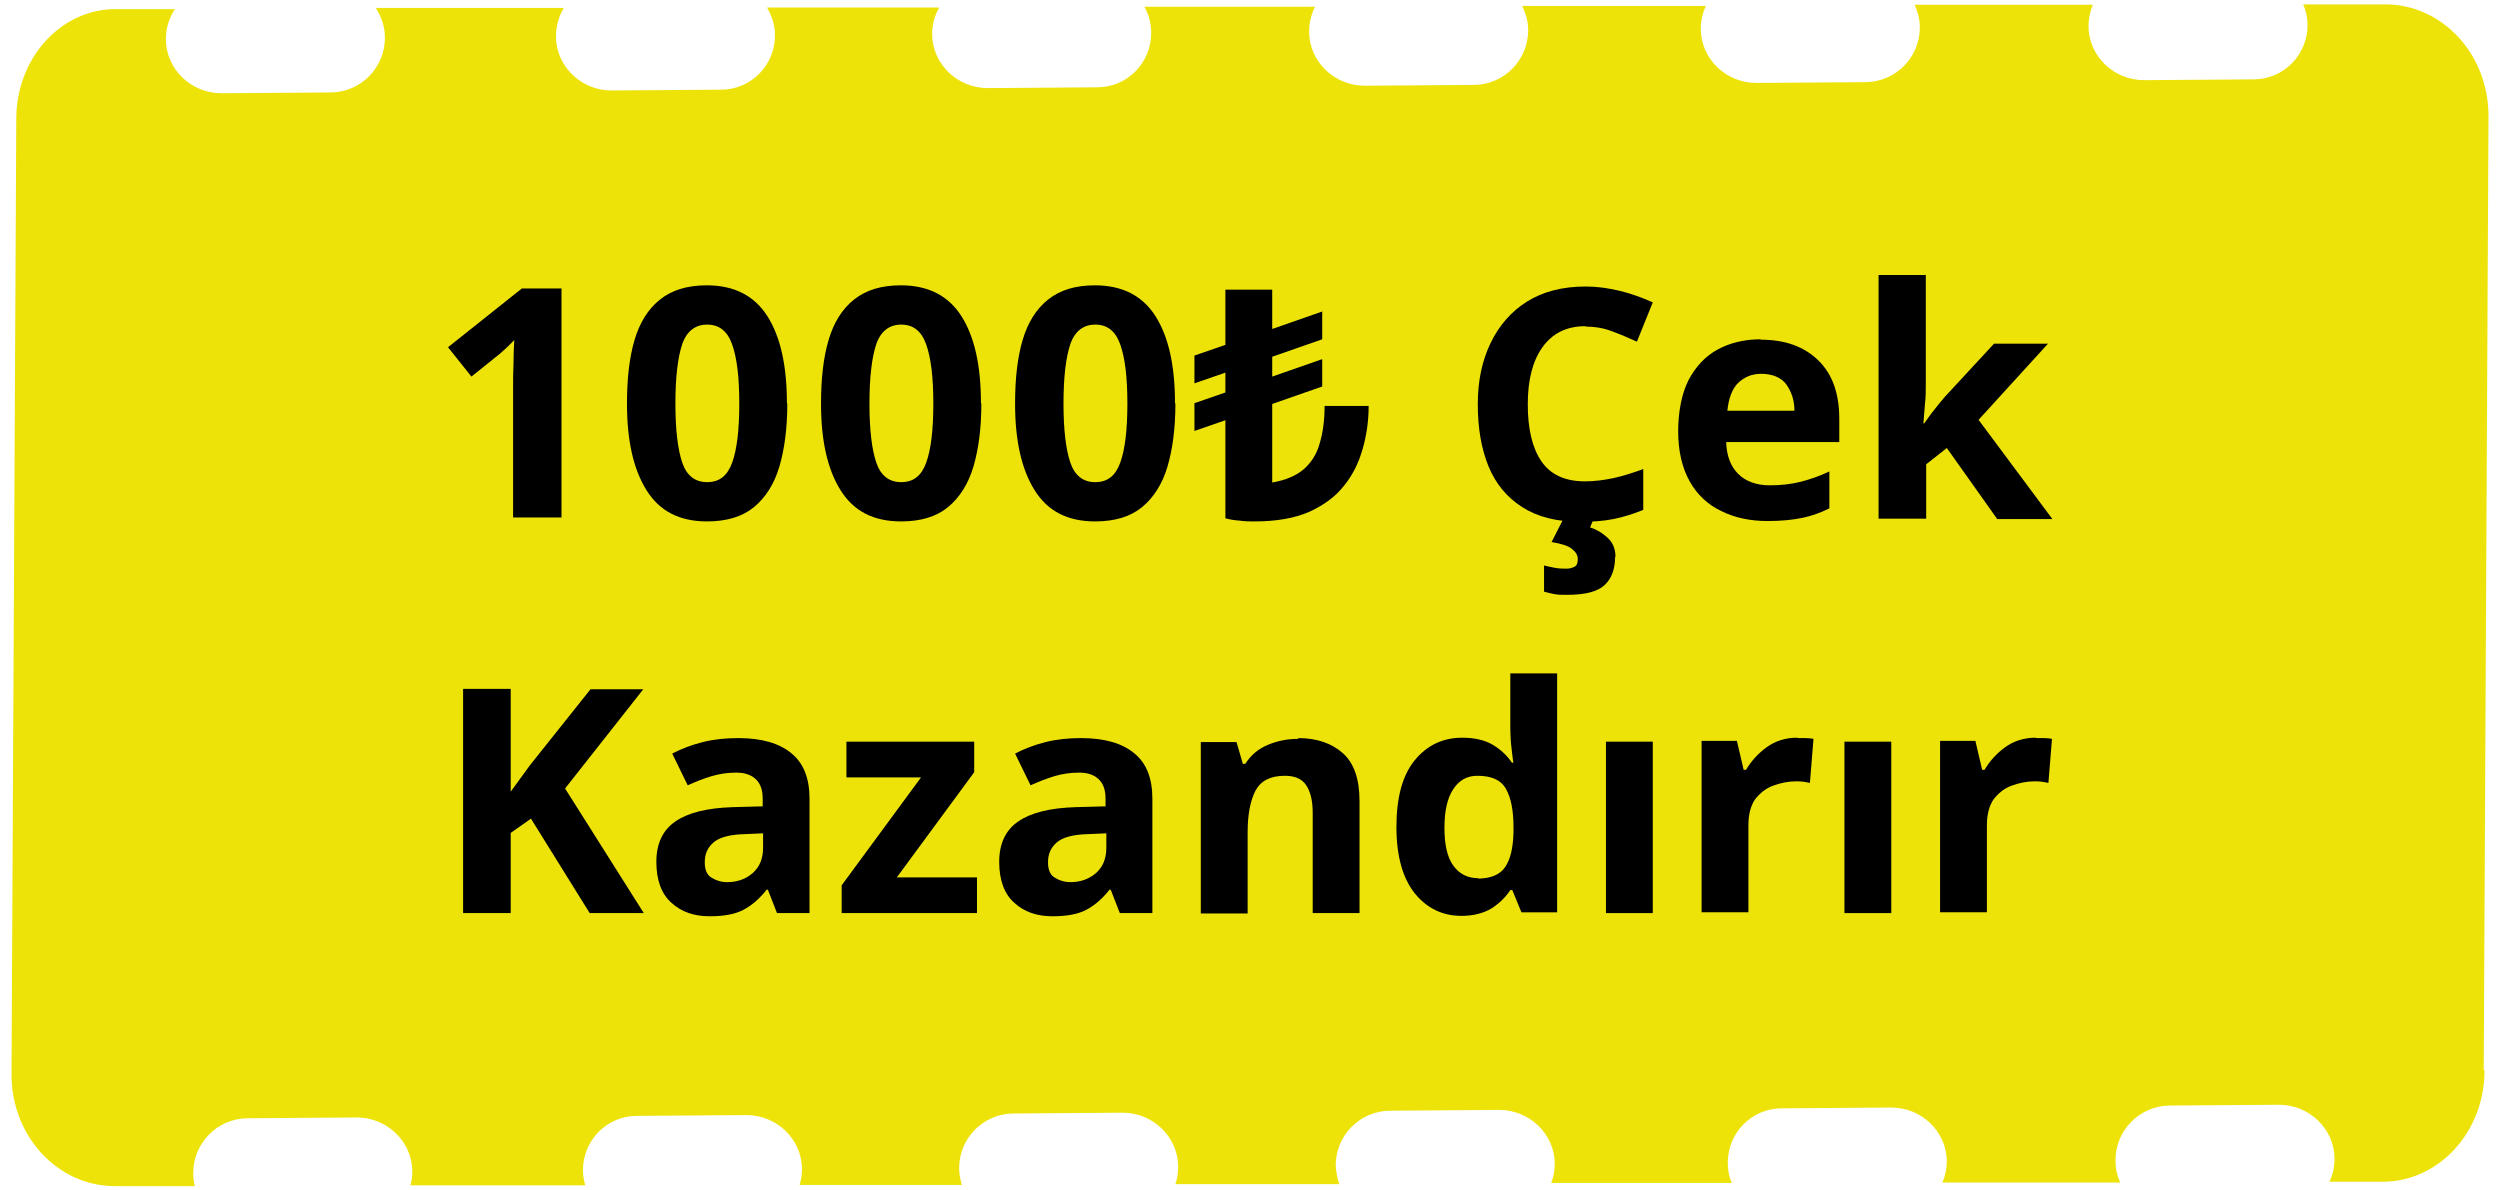 <?xml version="1.0" encoding="UTF-8"?>
<svg id="Layer_1" data-name="Layer 1" xmlns="http://www.w3.org/2000/svg" viewBox="0 0 63 30">
  <defs>
    <style>
      .cls-1 {
        fill: #000;
      }

      .cls-1, .cls-2 {
        stroke-width: 0px;
      }

      .cls-2 {
        fill: #ede309;
      }
    </style>
  </defs>
  <path class="cls-2" d="M62.59,26.98l.12-24.06c0-1.56-1.17-2.81-2.6-2.81h-2.07c.07.16.11.33.11.52,0,.75-.6,1.37-1.36,1.37l-2.76.02c-.76,0-1.39-.6-1.4-1.35,0-.19.04-.38.11-.55h-4.49c.08.18.13.37.13.57,0,.75-.6,1.37-1.36,1.38l-2.76.02c-.76,0-1.39-.6-1.4-1.35,0-.21.04-.41.13-.59h-4.63c.09.19.15.39.15.61,0,.75-.6,1.37-1.36,1.38l-2.76.02c-.76,0-1.39-.6-1.4-1.35,0-.23.05-.45.15-.64h-4.3c.11.2.17.42.17.66,0,.75-.6,1.37-1.36,1.37l-2.76.02c-.76,0-1.39-.6-1.4-1.35,0-.25.06-.48.18-.68h-4.34c.12.21.2.45.2.7,0,.75-.6,1.37-1.36,1.37l-2.76.02c-.76,0-1.39-.6-1.4-1.35,0-.27.07-.52.2-.73h-4.74c.14.22.23.47.23.75,0,.75-.6,1.37-1.36,1.38l-2.76.02c-.76,0-1.39-.6-1.4-1.35,0-.29.08-.55.23-.77h-1.45C1.55.2.4,1.46.41,3.02l-.12,24.06c0,1.56,1.17,2.81,2.6,2.81h2.02c-.03-.11-.04-.22-.04-.33,0-.75.6-1.37,1.36-1.38l2.76-.02c.76,0,1.39.6,1.4,1.35,0,.13-.01.25-.05.36h4.41c-.04-.13-.06-.25-.06-.38,0-.75.6-1.37,1.36-1.37l2.76-.02c.76,0,1.39.6,1.4,1.35,0,.14-.02.28-.06.41h4.09c-.04-.14-.07-.28-.07-.42,0-.75.6-1.37,1.36-1.38l2.76-.02c.76,0,1.39.6,1.4,1.35,0,.16-.02.31-.07.45h4.13c-.05-.15-.08-.31-.09-.47,0-.75.6-1.37,1.36-1.38l2.76-.02c.76,0,1.39.6,1.4,1.35,0,.17-.03.34-.09.49h4.55c-.07-.16-.1-.33-.1-.51,0-.75.6-1.37,1.36-1.37l2.76-.02c.76,0,1.39.6,1.4,1.35,0,.19-.04.37-.11.54h4.48c-.08-.18-.12-.36-.12-.56,0-.75.6-1.37,1.36-1.38l2.76-.02c.76,0,1.39.6,1.4,1.35,0,.21-.04.41-.13.59h1.34c1.43,0,2.58-1.27,2.57-2.82"/>
  <g>
    <g>
      <path class="cls-1" d="M12.93,13.06v-3.34c0-.14,0-.32.01-.55,0-.23.01-.43.02-.6-.03.03-.09.09-.17.17-.09.08-.17.16-.25.22l-.66.53-.59-.74,1.86-1.48h1v5.77h-1.22Z"/>
      <path class="cls-1" d="M19.84,10.17c0,.62-.07,1.15-.2,1.59-.13.44-.35.78-.64,1.02-.29.24-.69.36-1.18.36-.7,0-1.2-.26-1.53-.79s-.49-1.25-.49-2.18c0-.63.06-1.16.19-1.6s.34-.78.64-1.02.69-.36,1.18-.36c.69,0,1.2.26,1.53.78.33.52.49,1.25.49,2.19ZM17.02,10.17c0,.66.06,1.15.17,1.48s.32.5.63.5.51-.16.63-.49c.12-.33.18-.82.18-1.49s-.06-1.15-.18-1.49-.33-.5-.63-.5-.52.17-.63.5-.17.83-.17,1.49Z"/>
      <path class="cls-1" d="M24.73,10.17c0,.62-.07,1.15-.2,1.59-.13.44-.35.78-.64,1.02-.29.24-.69.36-1.18.36-.7,0-1.2-.26-1.53-.79s-.49-1.25-.49-2.18c0-.63.06-1.16.19-1.6s.34-.78.64-1.02.69-.36,1.18-.36c.69,0,1.2.26,1.53.78.33.52.49,1.25.49,2.19ZM21.91,10.17c0,.66.06,1.15.17,1.48s.32.5.63.5.51-.16.63-.49c.12-.33.18-.82.18-1.49s-.06-1.15-.18-1.49-.33-.5-.63-.5-.52.17-.63.5-.17.83-.17,1.49Z"/>
      <path class="cls-1" d="M29.62,10.17c0,.62-.07,1.15-.2,1.59-.13.44-.35.78-.64,1.02-.29.24-.69.36-1.18.36-.7,0-1.2-.26-1.53-.79s-.49-1.25-.49-2.18c0-.63.06-1.16.19-1.6s.34-.78.64-1.02.69-.36,1.18-.36c.69,0,1.2.26,1.53.78.33.52.49,1.25.49,2.19ZM26.8,10.17c0,.66.06,1.15.17,1.48s.32.5.63.5.51-.16.63-.49c.12-.33.18-.82.18-1.49s-.06-1.15-.18-1.49-.33-.5-.63-.5-.52.17-.63.5-.17.83-.17,1.49Z"/>
      <path class="cls-1" d="M31.61,13.14c-.11,0-.24,0-.37-.02-.14-.01-.26-.03-.36-.06v-2.47l-.78.27v-.7l.78-.27v-.5l-.78.27v-.7l.78-.27v-1.39h1.18v.99l1.26-.44v.7l-1.26.44v.5l1.26-.44v.69l-1.26.44v1.98c.34-.06.6-.17.8-.34.19-.17.33-.39.4-.66.08-.27.12-.58.12-.93h1.11c0,.37-.05.73-.15,1.08-.1.35-.25.66-.47.93-.22.28-.51.49-.88.66-.37.16-.83.24-1.37.24Z"/>
      <path class="cls-1" d="M39.95,8.22c-.47,0-.83.18-1.08.53s-.37.83-.37,1.44.11,1.09.34,1.43c.23.34.6.51,1.1.51.24,0,.47-.03.71-.08.23-.05.49-.13.76-.23v1.03c-.25.1-.5.18-.75.23-.25.05-.53.07-.83.07-.59,0-1.08-.12-1.47-.37-.39-.25-.67-.59-.85-1.03-.18-.44-.27-.96-.27-1.56s.11-1.1.32-1.54.52-.8.92-1.05c.4-.25.89-.38,1.48-.38.29,0,.57.04.86.11.29.07.56.17.83.29l-.4.99c-.22-.1-.43-.19-.65-.27s-.43-.11-.64-.11ZM40.7,14.04c0,.3-.09.54-.26.7-.18.17-.49.25-.96.25-.12,0-.22,0-.32-.02-.09-.02-.18-.04-.25-.06v-.66c.08.02.17.04.28.06.11.02.21.02.29.02.08,0,.14-.02.2-.05s.08-.1.08-.19c0-.1-.05-.18-.15-.26-.1-.08-.27-.13-.51-.17l.31-.61h.76l-.1.24c.16.05.31.14.44.26s.2.28.2.48Z"/>
      <path class="cls-1" d="M44.37,8.56c.61,0,1.09.17,1.45.52.36.35.53.84.53,1.48v.58h-2.85c.01.34.11.61.3.8.19.19.46.29.8.29.29,0,.54-.03.78-.09.23-.06.47-.14.72-.26v.93c-.22.11-.44.19-.68.24-.24.05-.53.08-.87.08-.44,0-.83-.08-1.17-.25-.34-.16-.61-.41-.8-.75s-.29-.76-.29-1.26.09-.95.26-1.29c.18-.34.42-.6.73-.77.31-.17.68-.26,1.09-.26ZM44.38,9.42c-.23,0-.42.08-.58.23-.15.15-.24.39-.27.7h1.69c0-.27-.08-.49-.21-.67-.13-.17-.35-.26-.63-.26Z"/>
      <path class="cls-1" d="M48.53,6.92v2.75c0,.17,0,.33-.02.5-.01.16-.03.33-.04.5h.02c.08-.11.16-.23.25-.34.09-.12.18-.22.27-.33l1.24-1.34h1.36l-1.75,1.92,1.86,2.5h-1.39l-1.27-1.79-.52.41v1.37h-1.2v-6.14h1.2Z"/>
    </g>
    <g>
      <path class="cls-1" d="M16.22,23.01h-1.36l-1.48-2.38-.51.36v2.02h-1.2v-5.65h1.2v2.59c.08-.11.16-.22.24-.33s.16-.22.24-.33l1.53-1.92h1.33l-1.97,2.5,1.99,3.15Z"/>
      <path class="cls-1" d="M18.61,18.6c.58,0,1.03.13,1.33.38.31.25.46.63.46,1.15v2.88h-.82l-.23-.59h-.03c-.18.23-.38.4-.59.51-.21.11-.49.16-.85.16-.39,0-.71-.11-.96-.34-.25-.22-.38-.57-.38-1.03s.16-.8.48-1.02.8-.34,1.45-.36l.75-.02v-.19c0-.23-.06-.39-.18-.5s-.28-.16-.49-.16-.42.03-.62.09c-.2.06-.4.14-.6.23l-.39-.8c.23-.12.49-.22.77-.29.28-.07.58-.1.88-.1ZM19.23,21l-.46.02c-.38.01-.64.08-.79.21-.15.13-.22.29-.22.5,0,.18.05.31.16.38s.24.12.41.12c.25,0,.47-.08.64-.23s.26-.36.26-.64v-.36Z"/>
      <path class="cls-1" d="M24.62,23.01h-3.41v-.7l2-2.72h-1.88v-.9h3.22v.77l-1.95,2.65h2.02v.9Z"/>
      <path class="cls-1" d="M27.25,18.6c.58,0,1.03.13,1.33.38.31.25.46.63.46,1.15v2.88h-.82l-.23-.59h-.03c-.18.23-.38.4-.59.51-.21.11-.49.16-.85.16-.39,0-.71-.11-.96-.34-.25-.22-.38-.57-.38-1.03s.16-.8.48-1.02.8-.34,1.45-.36l.75-.02v-.19c0-.23-.06-.39-.18-.5s-.28-.16-.49-.16-.42.03-.62.09c-.2.06-.4.14-.6.23l-.39-.8c.23-.12.49-.22.77-.29.28-.07.58-.1.88-.1ZM27.88,21l-.46.02c-.38.01-.64.08-.79.21-.15.13-.22.29-.22.5,0,.18.05.31.16.38s.24.12.41.12c.25,0,.47-.08.64-.23s.26-.36.26-.64v-.36Z"/>
      <path class="cls-1" d="M32.72,18.6c.46,0,.84.13,1.12.38.28.25.42.65.42,1.21v2.82h-1.18v-2.53c0-.31-.06-.54-.17-.7-.11-.16-.29-.23-.53-.23-.36,0-.6.12-.74.37-.13.25-.2.6-.2,1.06v2.04h-1.18v-4.32h.9l.16.55h.06c.14-.22.33-.38.57-.48.24-.1.49-.15.76-.15Z"/>
      <path class="cls-1" d="M36.83,23.08c-.48,0-.87-.19-1.18-.57-.3-.38-.46-.93-.46-1.67s.15-1.3.46-1.68c.31-.38.71-.57,1.2-.57.31,0,.57.06.77.18.2.12.36.27.48.45h.04c-.02-.08-.03-.21-.05-.37-.02-.16-.03-.33-.03-.49v-1.39h1.18v6.02h-.9l-.23-.56h-.05c-.12.18-.27.33-.47.46-.2.12-.45.19-.76.19ZM37.24,22.14c.33,0,.56-.1.69-.29.13-.19.2-.48.21-.87v-.13c0-.42-.06-.74-.19-.97s-.37-.33-.72-.33c-.26,0-.46.11-.61.34s-.22.55-.22.97.07.74.22.95.36.32.63.32Z"/>
      <path class="cls-1" d="M41.65,23.01h-1.18v-4.32h1.18v4.32Z"/>
      <path class="cls-1" d="M45.3,18.6c.06,0,.13,0,.21,0,.08,0,.14.01.19.02l-.09,1.11s-.09-.02-.16-.03-.13-.01-.19-.01c-.2,0-.39.04-.58.11s-.33.19-.45.34c-.11.16-.17.38-.17.65v2.2h-1.18v-4.32h.89l.17.73h.06c.13-.22.3-.41.52-.57.22-.16.48-.24.77-.24Z"/>
      <path class="cls-1" d="M47.66,23.01h-1.18v-4.32h1.18v4.32Z"/>
      <path class="cls-1" d="M51.31,18.6c.06,0,.13,0,.21,0,.08,0,.14.01.19.02l-.09,1.11s-.09-.02-.16-.03-.13-.01-.19-.01c-.2,0-.39.04-.58.11s-.33.19-.45.34c-.11.16-.17.38-.17.65v2.2h-1.18v-4.32h.89l.17.73h.06c.13-.22.3-.41.52-.57.22-.16.48-.24.77-.24Z"/>
    </g>
  </g>
</svg>